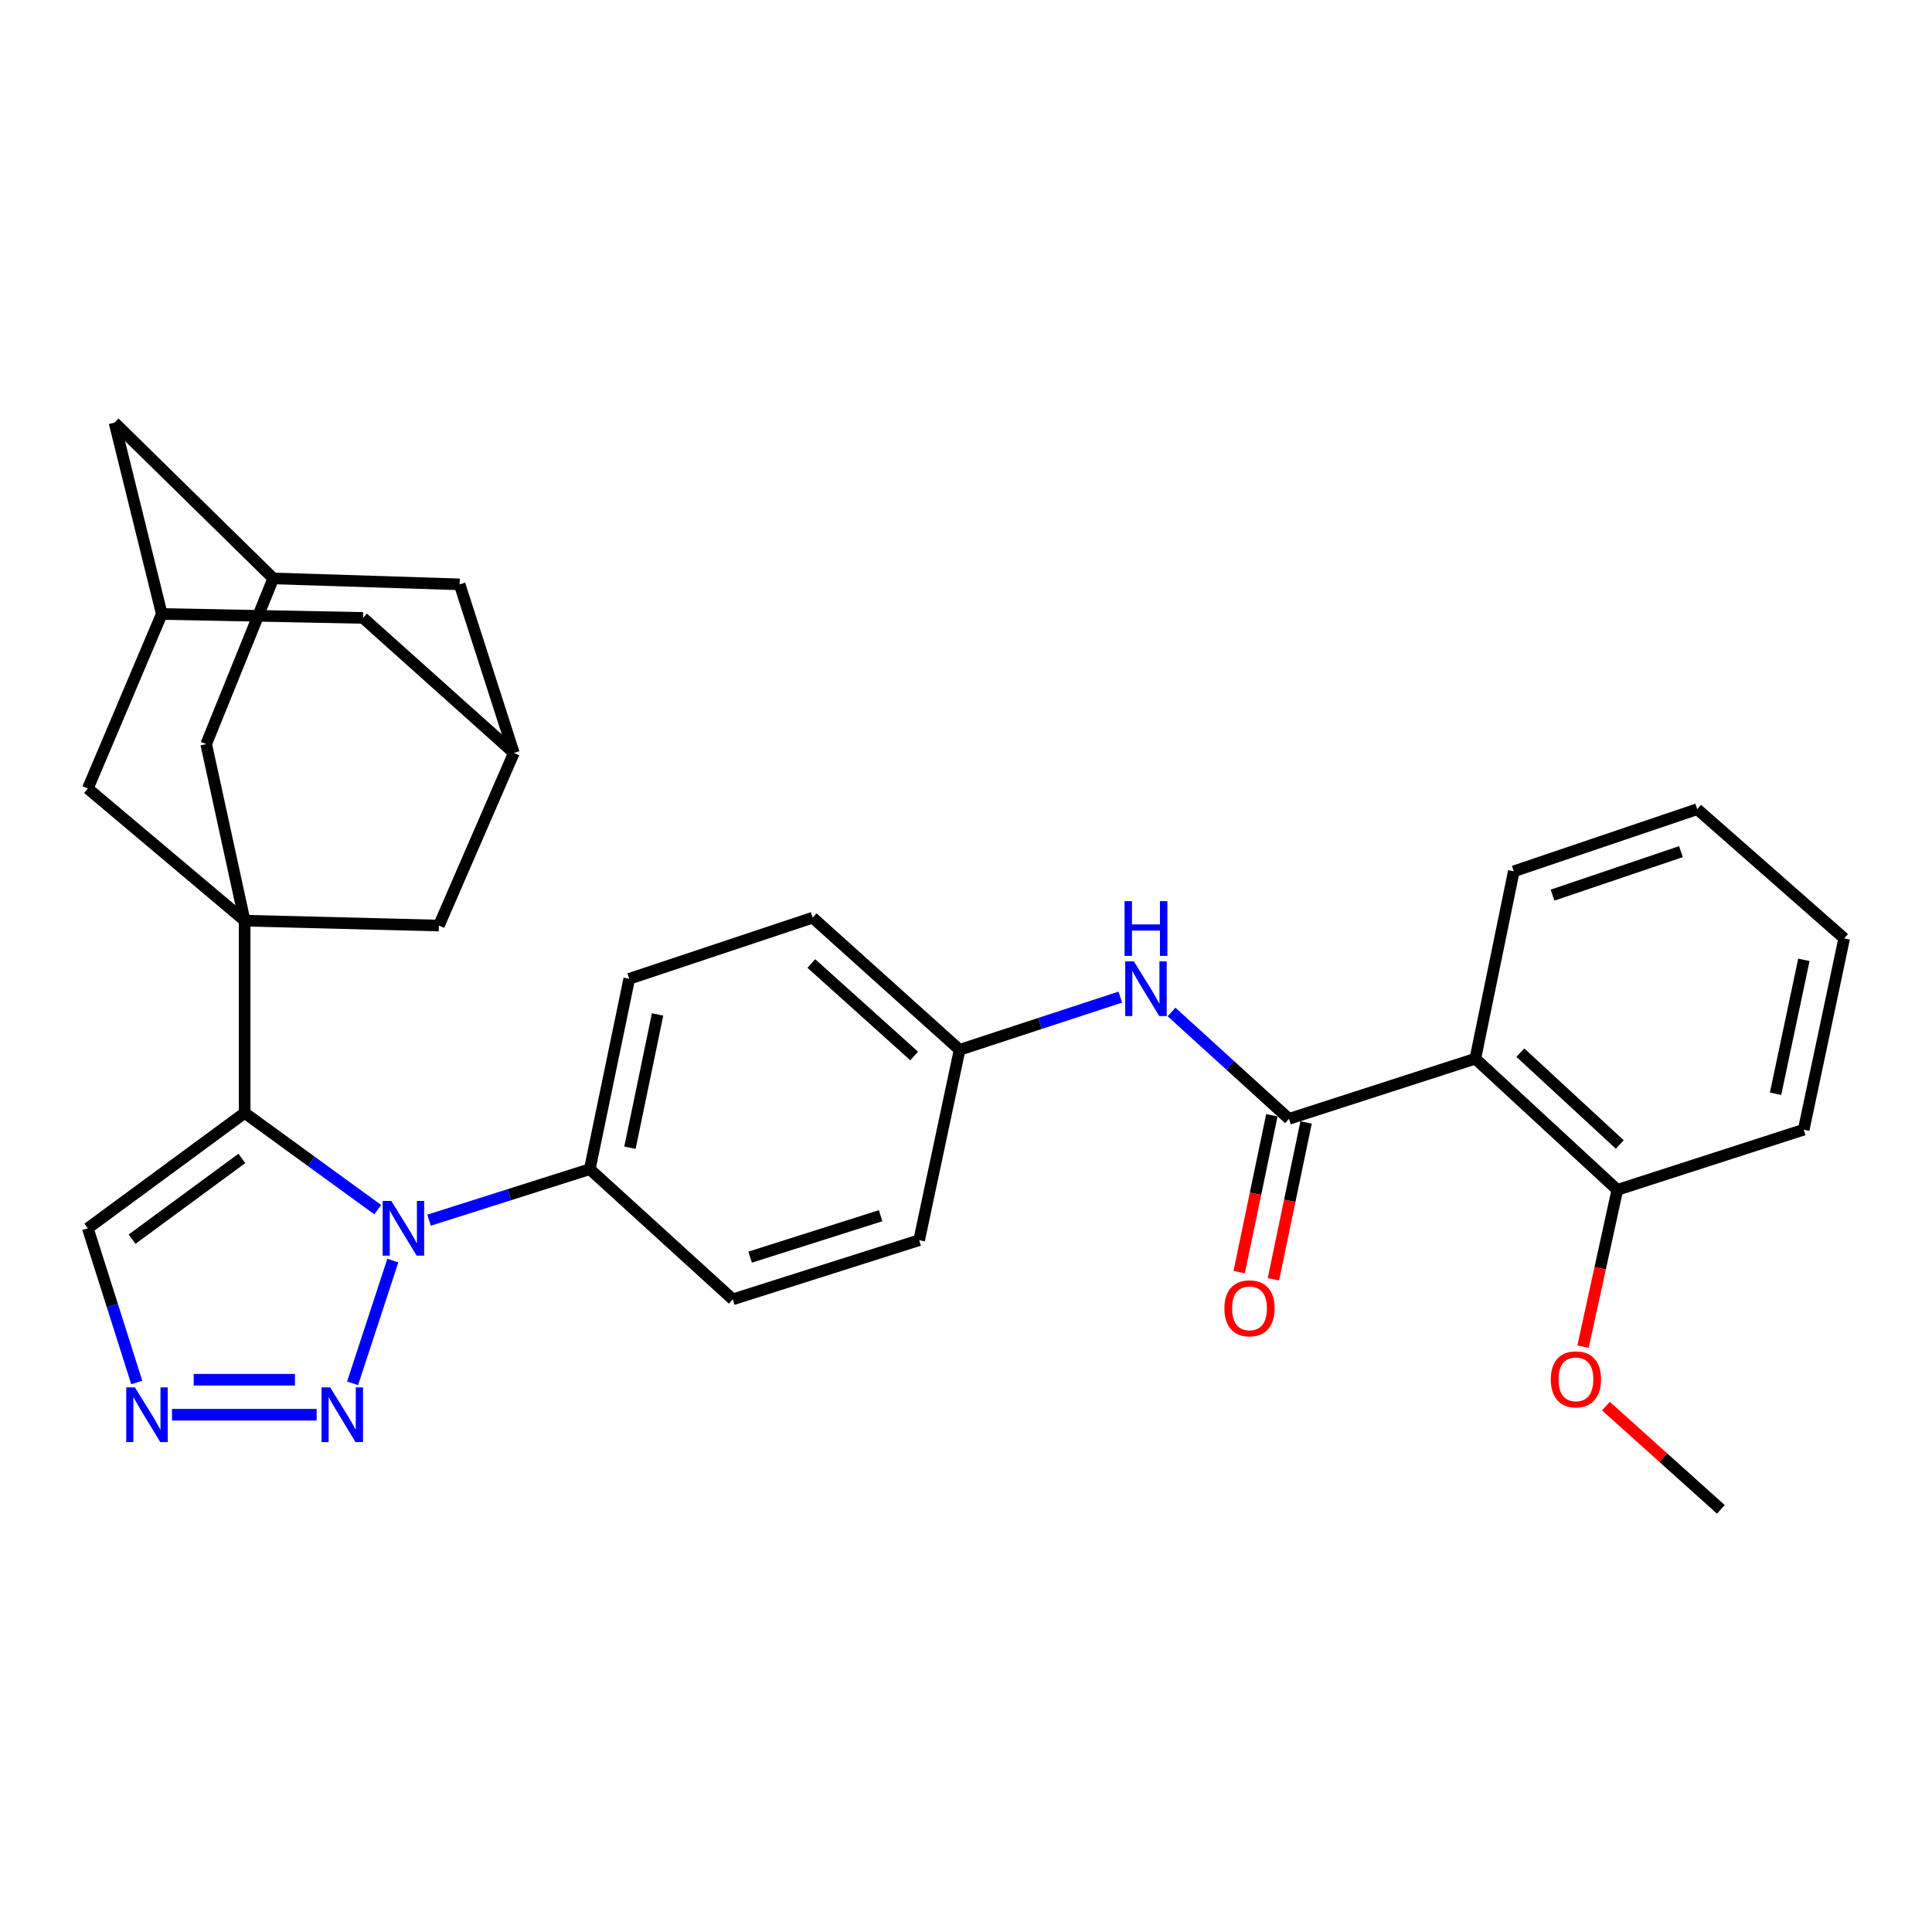 <?xml version='1.0' encoding='iso-8859-1'?>
<svg version='1.1' baseProfile='full'
              xmlns='http://www.w3.org/2000/svg'
                      xmlns:rdkit='http://www.rdkit.org/xml'
                      xmlns:xlink='http://www.w3.org/1999/xlink'
                  xml:space='preserve'
width='1000px' height='1000px' viewBox='0 0 1000 1000'>
<!-- END OF HEADER -->
<rect style='opacity:1.0;fill:#FFFFFF;stroke:none' width='1000' height='1000' x='0' y='0'> </rect>
<path class='bond-0' d='M 126.632,576.048 L 161.079,601.083' style='fill:none;fill-rule:evenodd;stroke:#000000;stroke-width:6px;stroke-linecap:butt;stroke-linejoin:miter;stroke-opacity:1' />
<path class='bond-0' d='M 161.079,601.083 L 195.526,626.118' style='fill:none;fill-rule:evenodd;stroke:#0000FF;stroke-width:6px;stroke-linecap:butt;stroke-linejoin:miter;stroke-opacity:1' />
<path class='bond-1' d='M 126.632,576.048 L 126.632,476.532' style='fill:none;fill-rule:evenodd;stroke:#000000;stroke-width:6px;stroke-linecap:butt;stroke-linejoin:miter;stroke-opacity:1' />
<path class='bond-6' d='M 126.632,576.048 L 45.455,635.769' style='fill:none;fill-rule:evenodd;stroke:#000000;stroke-width:6px;stroke-linecap:butt;stroke-linejoin:miter;stroke-opacity:1' />
<path class='bond-6' d='M 125.186,599.591 L 68.361,641.396' style='fill:none;fill-rule:evenodd;stroke:#000000;stroke-width:6px;stroke-linecap:butt;stroke-linejoin:miter;stroke-opacity:1' />
<path class='bond-2' d='M 203.329,652.468 L 182.493,715.998' style='fill:none;fill-rule:evenodd;stroke:#0000FF;stroke-width:6px;stroke-linecap:butt;stroke-linejoin:miter;stroke-opacity:1' />
<path class='bond-8' d='M 222.076,631.558 L 263.675,618.359' style='fill:none;fill-rule:evenodd;stroke:#0000FF;stroke-width:6px;stroke-linecap:butt;stroke-linejoin:miter;stroke-opacity:1' />
<path class='bond-8' d='M 263.675,618.359 L 305.274,605.159' style='fill:none;fill-rule:evenodd;stroke:#000000;stroke-width:6px;stroke-linecap:butt;stroke-linejoin:miter;stroke-opacity:1' />
<path class='bond-9' d='M 126.632,476.532 L 227.164,479.067' style='fill:none;fill-rule:evenodd;stroke:#000000;stroke-width:6px;stroke-linecap:butt;stroke-linejoin:miter;stroke-opacity:1' />
<path class='bond-10' d='M 126.632,476.532 L 45.455,408.129' style='fill:none;fill-rule:evenodd;stroke:#000000;stroke-width:6px;stroke-linecap:butt;stroke-linejoin:miter;stroke-opacity:1' />
<path class='bond-11' d='M 126.632,476.532 L 106.725,385.144' style='fill:none;fill-rule:evenodd;stroke:#000000;stroke-width:6px;stroke-linecap:butt;stroke-linejoin:miter;stroke-opacity:1' />
<path class='bond-31' d='M 163.893,732.257 L 89.02,732.257' style='fill:none;fill-rule:evenodd;stroke:#0000FF;stroke-width:6px;stroke-linecap:butt;stroke-linejoin:miter;stroke-opacity:1' />
<path class='bond-31' d='M 152.662,714.15 L 100.251,714.15' style='fill:none;fill-rule:evenodd;stroke:#0000FF;stroke-width:6px;stroke-linecap:butt;stroke-linejoin:miter;stroke-opacity:1' />
<path class='bond-3' d='M 667.174,579.116 L 636.782,551.458' style='fill:none;fill-rule:evenodd;stroke:#000000;stroke-width:6px;stroke-linecap:butt;stroke-linejoin:miter;stroke-opacity:1' />
<path class='bond-3' d='M 636.782,551.458 L 606.391,523.8' style='fill:none;fill-rule:evenodd;stroke:#0000FF;stroke-width:6px;stroke-linecap:butt;stroke-linejoin:miter;stroke-opacity:1' />
<path class='bond-5' d='M 667.174,579.116 L 763.632,547.972' style='fill:none;fill-rule:evenodd;stroke:#000000;stroke-width:6px;stroke-linecap:butt;stroke-linejoin:miter;stroke-opacity:1' />
<path class='bond-15' d='M 658.311,577.268 L 649.85,617.855' style='fill:none;fill-rule:evenodd;stroke:#000000;stroke-width:6px;stroke-linecap:butt;stroke-linejoin:miter;stroke-opacity:1' />
<path class='bond-15' d='M 649.85,617.855 L 641.388,658.442' style='fill:none;fill-rule:evenodd;stroke:#FF0000;stroke-width:6px;stroke-linecap:butt;stroke-linejoin:miter;stroke-opacity:1' />
<path class='bond-15' d='M 676.037,580.963 L 667.575,621.55' style='fill:none;fill-rule:evenodd;stroke:#000000;stroke-width:6px;stroke-linecap:butt;stroke-linejoin:miter;stroke-opacity:1' />
<path class='bond-15' d='M 667.575,621.55 L 659.114,662.138' style='fill:none;fill-rule:evenodd;stroke:#FF0000;stroke-width:6px;stroke-linecap:butt;stroke-linejoin:miter;stroke-opacity:1' />
<path class='bond-4' d='M 70.786,715.566 L 58.12,675.668' style='fill:none;fill-rule:evenodd;stroke:#0000FF;stroke-width:6px;stroke-linecap:butt;stroke-linejoin:miter;stroke-opacity:1' />
<path class='bond-4' d='M 58.12,675.668 L 45.455,635.769' style='fill:none;fill-rule:evenodd;stroke:#000000;stroke-width:6px;stroke-linecap:butt;stroke-linejoin:miter;stroke-opacity:1' />
<path class='bond-16' d='M 763.632,547.972 L 837.124,615.862' style='fill:none;fill-rule:evenodd;stroke:#000000;stroke-width:6px;stroke-linecap:butt;stroke-linejoin:miter;stroke-opacity:1' />
<path class='bond-16' d='M 786.942,544.856 L 838.387,592.378' style='fill:none;fill-rule:evenodd;stroke:#000000;stroke-width:6px;stroke-linecap:butt;stroke-linejoin:miter;stroke-opacity:1' />
<path class='bond-25' d='M 763.632,547.972 L 783.539,450.992' style='fill:none;fill-rule:evenodd;stroke:#000000;stroke-width:6px;stroke-linecap:butt;stroke-linejoin:miter;stroke-opacity:1' />
<path class='bond-7' d='M 579.871,516.103 L 538.281,529.739' style='fill:none;fill-rule:evenodd;stroke:#0000FF;stroke-width:6px;stroke-linecap:butt;stroke-linejoin:miter;stroke-opacity:1' />
<path class='bond-7' d='M 538.281,529.739 L 496.691,543.375' style='fill:none;fill-rule:evenodd;stroke:#000000;stroke-width:6px;stroke-linecap:butt;stroke-linejoin:miter;stroke-opacity:1' />
<path class='bond-20' d='M 305.274,605.159 L 325.694,506.629' style='fill:none;fill-rule:evenodd;stroke:#000000;stroke-width:6px;stroke-linecap:butt;stroke-linejoin:miter;stroke-opacity:1' />
<path class='bond-20' d='M 326.067,594.054 L 340.361,525.083' style='fill:none;fill-rule:evenodd;stroke:#000000;stroke-width:6px;stroke-linecap:butt;stroke-linejoin:miter;stroke-opacity:1' />
<path class='bond-21' d='M 305.274,605.159 L 379.289,672.546' style='fill:none;fill-rule:evenodd;stroke:#000000;stroke-width:6px;stroke-linecap:butt;stroke-linejoin:miter;stroke-opacity:1' />
<path class='bond-14' d='M 227.164,479.067 L 265.973,389.731' style='fill:none;fill-rule:evenodd;stroke:#000000;stroke-width:6px;stroke-linecap:butt;stroke-linejoin:miter;stroke-opacity:1' />
<path class='bond-12' d='M 45.455,408.129 L 83.74,317.787' style='fill:none;fill-rule:evenodd;stroke:#000000;stroke-width:6px;stroke-linecap:butt;stroke-linejoin:miter;stroke-opacity:1' />
<path class='bond-13' d='M 106.725,385.144 L 141.44,299.389' style='fill:none;fill-rule:evenodd;stroke:#000000;stroke-width:6px;stroke-linecap:butt;stroke-linejoin:miter;stroke-opacity:1' />
<path class='bond-18' d='M 83.74,317.787 L 187.903,319.83' style='fill:none;fill-rule:evenodd;stroke:#000000;stroke-width:6px;stroke-linecap:butt;stroke-linejoin:miter;stroke-opacity:1' />
<path class='bond-32' d='M 83.74,317.787 L 59.266,218.755' style='fill:none;fill-rule:evenodd;stroke:#000000;stroke-width:6px;stroke-linecap:butt;stroke-linejoin:miter;stroke-opacity:1' />
<path class='bond-17' d='M 141.44,299.389 L 237.897,302.457' style='fill:none;fill-rule:evenodd;stroke:#000000;stroke-width:6px;stroke-linecap:butt;stroke-linejoin:miter;stroke-opacity:1' />
<path class='bond-19' d='M 141.44,299.389 L 59.266,218.755' style='fill:none;fill-rule:evenodd;stroke:#000000;stroke-width:6px;stroke-linecap:butt;stroke-linejoin:miter;stroke-opacity:1' />
<path class='bond-33' d='M 265.973,389.731 L 237.897,302.457' style='fill:none;fill-rule:evenodd;stroke:#000000;stroke-width:6px;stroke-linecap:butt;stroke-linejoin:miter;stroke-opacity:1' />
<path class='bond-34' d='M 265.973,389.731 L 187.903,319.83' style='fill:none;fill-rule:evenodd;stroke:#000000;stroke-width:6px;stroke-linecap:butt;stroke-linejoin:miter;stroke-opacity:1' />
<path class='bond-26' d='M 837.124,615.862 L 828.247,656.446' style='fill:none;fill-rule:evenodd;stroke:#000000;stroke-width:6px;stroke-linecap:butt;stroke-linejoin:miter;stroke-opacity:1' />
<path class='bond-26' d='M 828.247,656.446 L 819.369,697.031' style='fill:none;fill-rule:evenodd;stroke:#FF0000;stroke-width:6px;stroke-linecap:butt;stroke-linejoin:miter;stroke-opacity:1' />
<path class='bond-27' d='M 837.124,615.862 L 933.602,584.719' style='fill:none;fill-rule:evenodd;stroke:#000000;stroke-width:6px;stroke-linecap:butt;stroke-linejoin:miter;stroke-opacity:1' />
<path class='bond-24' d='M 325.694,506.629 L 420.643,474.983' style='fill:none;fill-rule:evenodd;stroke:#000000;stroke-width:6px;stroke-linecap:butt;stroke-linejoin:miter;stroke-opacity:1' />
<path class='bond-23' d='M 379.289,672.546 L 475.757,641.915' style='fill:none;fill-rule:evenodd;stroke:#000000;stroke-width:6px;stroke-linecap:butt;stroke-linejoin:miter;stroke-opacity:1' />
<path class='bond-23' d='M 388.28,650.694 L 455.808,629.252' style='fill:none;fill-rule:evenodd;stroke:#000000;stroke-width:6px;stroke-linecap:butt;stroke-linejoin:miter;stroke-opacity:1' />
<path class='bond-22' d='M 496.691,543.375 L 475.757,641.915' style='fill:none;fill-rule:evenodd;stroke:#000000;stroke-width:6px;stroke-linecap:butt;stroke-linejoin:miter;stroke-opacity:1' />
<path class='bond-35' d='M 496.691,543.375 L 420.643,474.983' style='fill:none;fill-rule:evenodd;stroke:#000000;stroke-width:6px;stroke-linecap:butt;stroke-linejoin:miter;stroke-opacity:1' />
<path class='bond-35' d='M 473.176,546.579 L 419.942,498.705' style='fill:none;fill-rule:evenodd;stroke:#000000;stroke-width:6px;stroke-linecap:butt;stroke-linejoin:miter;stroke-opacity:1' />
<path class='bond-29' d='M 783.539,450.992 L 878.488,418.832' style='fill:none;fill-rule:evenodd;stroke:#000000;stroke-width:6px;stroke-linecap:butt;stroke-linejoin:miter;stroke-opacity:1' />
<path class='bond-29' d='M 803.59,463.317 L 870.054,440.806' style='fill:none;fill-rule:evenodd;stroke:#000000;stroke-width:6px;stroke-linecap:butt;stroke-linejoin:miter;stroke-opacity:1' />
<path class='bond-28' d='M 831.209,727.799 L 860.965,754.522' style='fill:none;fill-rule:evenodd;stroke:#FF0000;stroke-width:6px;stroke-linecap:butt;stroke-linejoin:miter;stroke-opacity:1' />
<path class='bond-28' d='M 860.965,754.522 L 890.72,781.245' style='fill:none;fill-rule:evenodd;stroke:#000000;stroke-width:6px;stroke-linecap:butt;stroke-linejoin:miter;stroke-opacity:1' />
<path class='bond-36' d='M 933.602,584.719 L 954.545,485.706' style='fill:none;fill-rule:evenodd;stroke:#000000;stroke-width:6px;stroke-linecap:butt;stroke-linejoin:miter;stroke-opacity:1' />
<path class='bond-36' d='M 919.029,566.12 L 933.689,496.811' style='fill:none;fill-rule:evenodd;stroke:#000000;stroke-width:6px;stroke-linecap:butt;stroke-linejoin:miter;stroke-opacity:1' />
<path class='bond-30' d='M 878.488,418.832 L 954.545,485.706' style='fill:none;fill-rule:evenodd;stroke:#000000;stroke-width:6px;stroke-linecap:butt;stroke-linejoin:miter;stroke-opacity:1' />
<path  class='atom-1' d='M 202.546 621.609
L 211.826 636.609
Q 212.746 638.089, 214.226 640.769
Q 215.706 643.449, 215.786 643.609
L 215.786 621.609
L 219.546 621.609
L 219.546 649.929
L 215.666 649.929
L 205.706 633.529
Q 204.546 631.609, 203.306 629.409
Q 202.106 627.209, 201.746 626.529
L 201.746 649.929
L 198.066 649.929
L 198.066 621.609
L 202.546 621.609
' fill='#0000FF'/>
<path  class='atom-3' d='M 170.9 718.097
L 180.18 733.097
Q 181.1 734.577, 182.58 737.257
Q 184.06 739.937, 184.14 740.097
L 184.14 718.097
L 187.9 718.097
L 187.9 746.417
L 184.02 746.417
L 174.06 730.017
Q 172.9 728.097, 171.66 725.897
Q 170.46 723.697, 170.1 723.017
L 170.1 746.417
L 166.42 746.417
L 166.42 718.097
L 170.9 718.097
' fill='#0000FF'/>
<path  class='atom-5' d='M 69.825 718.097
L 79.105 733.097
Q 80.025 734.577, 81.505 737.257
Q 82.985 739.937, 83.065 740.097
L 83.065 718.097
L 86.825 718.097
L 86.825 746.417
L 82.945 746.417
L 72.985 730.017
Q 71.825 728.097, 70.585 725.897
Q 69.385 723.697, 69.025 723.017
L 69.025 746.417
L 65.345 746.417
L 65.345 718.097
L 69.825 718.097
' fill='#0000FF'/>
<path  class='atom-8' d='M 586.888 497.589
L 596.168 512.589
Q 597.088 514.069, 598.568 516.749
Q 600.048 519.429, 600.128 519.589
L 600.128 497.589
L 603.888 497.589
L 603.888 525.909
L 600.008 525.909
L 590.048 509.509
Q 588.888 507.589, 587.648 505.389
Q 586.448 503.189, 586.088 502.509
L 586.088 525.909
L 582.408 525.909
L 582.408 497.589
L 586.888 497.589
' fill='#0000FF'/>
<path  class='atom-8' d='M 582.068 466.437
L 585.908 466.437
L 585.908 478.477
L 600.388 478.477
L 600.388 466.437
L 604.228 466.437
L 604.228 494.757
L 600.388 494.757
L 600.388 481.677
L 585.908 481.677
L 585.908 494.757
L 582.068 494.757
L 582.068 466.437
' fill='#0000FF'/>
<path  class='atom-16' d='M 633.744 677.192
Q 633.744 670.392, 637.104 666.592
Q 640.464 662.792, 646.744 662.792
Q 653.024 662.792, 656.384 666.592
Q 659.744 670.392, 659.744 677.192
Q 659.744 684.072, 656.344 687.992
Q 652.944 691.872, 646.744 691.872
Q 640.504 691.872, 637.104 687.992
Q 633.744 684.112, 633.744 677.192
M 646.744 688.672
Q 651.064 688.672, 653.384 685.792
Q 655.744 682.872, 655.744 677.192
Q 655.744 671.632, 653.384 668.832
Q 651.064 665.992, 646.744 665.992
Q 642.424 665.992, 640.064 668.792
Q 637.744 671.592, 637.744 677.192
Q 637.744 682.912, 640.064 685.792
Q 642.424 688.672, 646.744 688.672
' fill='#FF0000'/>
<path  class='atom-27' d='M 802.688 713.939
Q 802.688 707.139, 806.048 703.339
Q 809.408 699.539, 815.688 699.539
Q 821.968 699.539, 825.328 703.339
Q 828.688 707.139, 828.688 713.939
Q 828.688 720.819, 825.288 724.739
Q 821.888 728.619, 815.688 728.619
Q 809.448 728.619, 806.048 724.739
Q 802.688 720.859, 802.688 713.939
M 815.688 725.419
Q 820.008 725.419, 822.328 722.539
Q 824.688 719.619, 824.688 713.939
Q 824.688 708.379, 822.328 705.579
Q 820.008 702.739, 815.688 702.739
Q 811.368 702.739, 809.008 705.539
Q 806.688 708.339, 806.688 713.939
Q 806.688 719.659, 809.008 722.539
Q 811.368 725.419, 815.688 725.419
' fill='#FF0000'/>
</svg>
